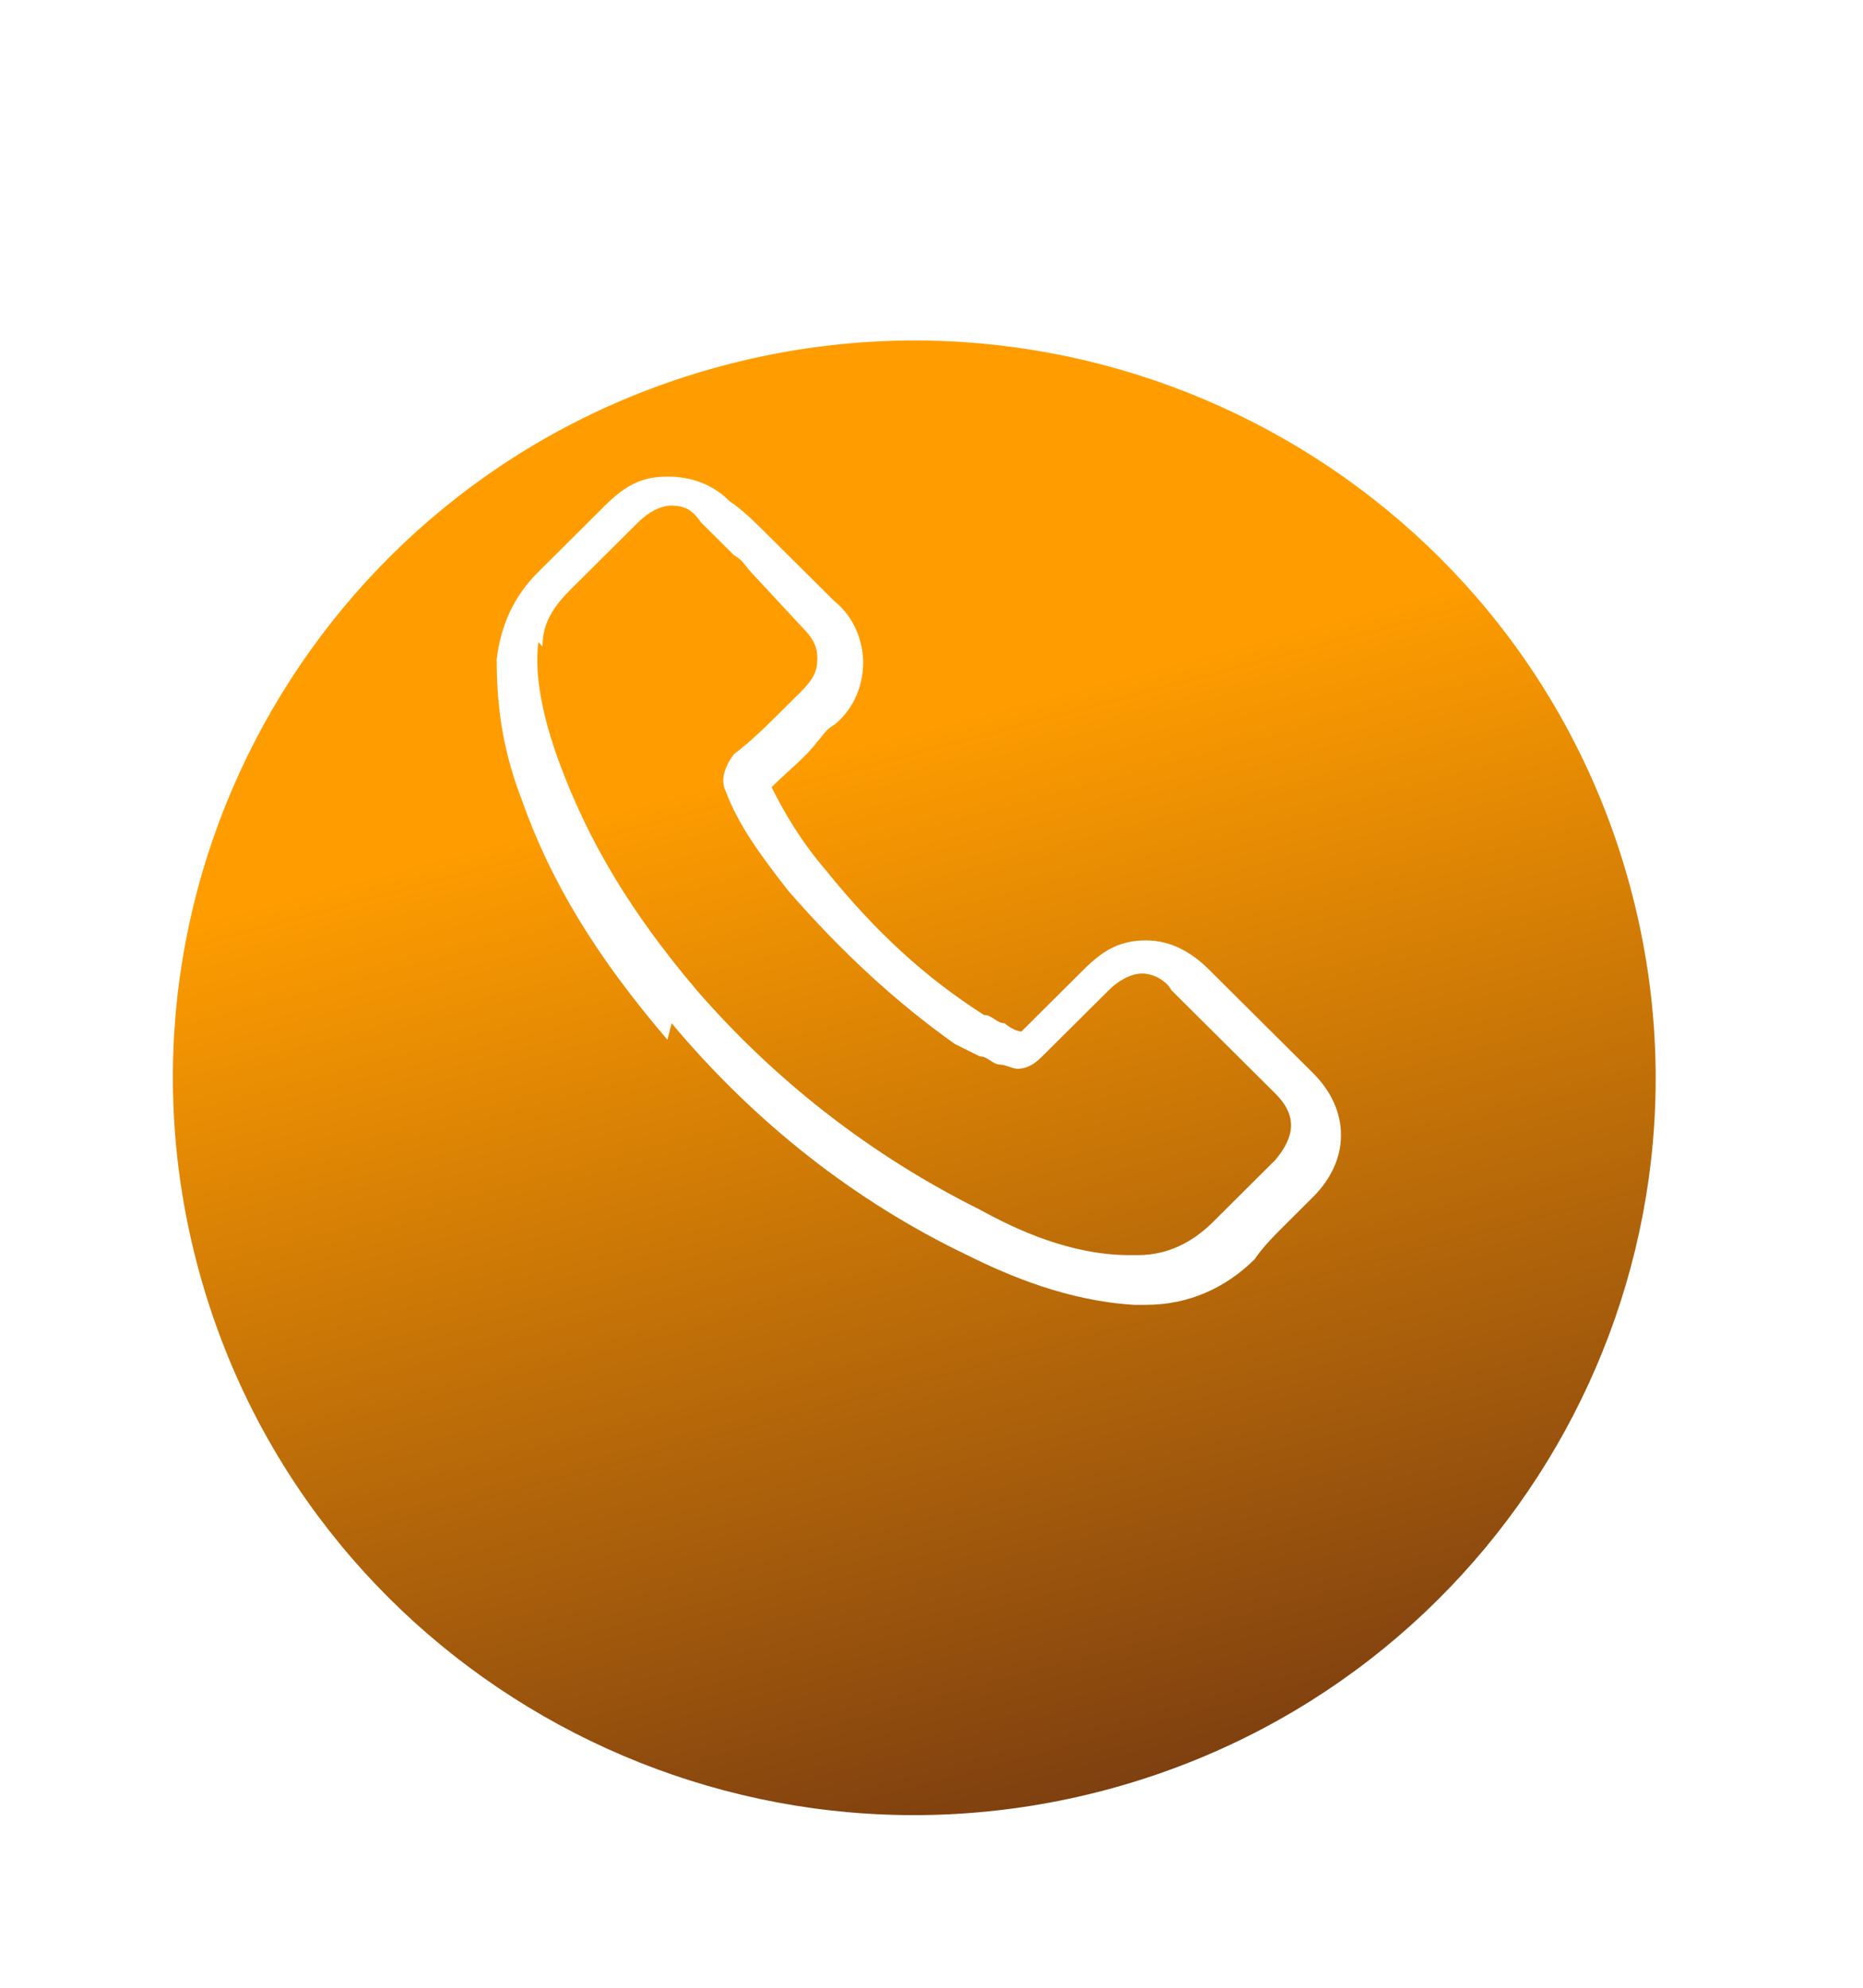 <svg width="45" height="48" viewBox="0 0 45 48" fill="none" xmlns="http://www.w3.org/2000/svg">
<g filter="url(#filter0_d_1534_2627)">
<path d="M26.718 39.221C36.269 36.676 41.937 26.916 39.378 17.42C36.819 7.924 27.001 2.289 17.45 4.833C7.899 7.378 2.231 17.138 4.79 26.634C7.349 36.13 17.167 41.765 26.718 39.221Z" fill="url(#paint0_linear_1534_2627)"/>
</g>
<path d="M16.223 24.709C18.234 27.109 20.648 29.009 23.364 30.309C24.37 30.809 25.778 31.409 27.387 31.509H27.689C28.695 31.509 29.6 31.109 30.304 30.409C30.506 30.109 30.807 29.809 31.109 29.509C31.31 29.309 31.511 29.109 31.712 28.909C32.618 28.009 32.618 26.809 31.712 25.909L29.198 23.409C28.796 23.009 28.293 22.709 27.689 22.709C27.086 22.709 26.683 22.909 26.18 23.409L24.672 24.909C24.571 24.909 24.37 24.809 24.269 24.709C24.068 24.709 23.968 24.509 23.766 24.509C22.358 23.609 21.151 22.509 19.944 21.009C19.341 20.309 18.938 19.609 18.637 19.009C19.039 18.609 19.441 18.309 19.743 17.909C19.844 17.809 19.944 17.609 20.145 17.509C20.648 17.109 20.849 16.509 20.849 16.009C20.849 15.509 20.648 14.909 20.145 14.509L18.938 13.309C18.838 13.209 18.637 13.009 18.536 12.909C18.234 12.609 17.933 12.309 17.631 12.109C17.228 11.709 16.726 11.509 16.122 11.509C15.518 11.509 15.116 11.709 14.613 12.209L13.004 13.809C12.4 14.409 12.099 15.109 11.998 15.909C11.998 16.909 12.099 18.009 12.602 19.309C13.306 21.309 14.412 23.109 16.122 25.109L16.223 24.709ZM13.104 15.609C13.104 15.009 13.406 14.609 13.809 14.209L15.418 12.609C15.619 12.409 15.921 12.209 16.223 12.209C16.524 12.209 16.726 12.309 16.927 12.609C17.228 12.909 17.43 13.109 17.731 13.409C17.933 13.509 18.033 13.709 18.134 13.809L19.341 15.109C19.642 15.409 19.743 15.609 19.743 15.909C19.743 16.209 19.642 16.409 19.341 16.709C19.24 16.809 19.039 17.009 18.938 17.109C18.536 17.509 18.134 17.909 17.731 18.209C17.43 18.609 17.43 18.909 17.53 19.109C17.832 19.909 18.335 20.609 19.039 21.509C20.346 23.009 21.654 24.209 23.062 25.209C23.263 25.309 23.465 25.409 23.666 25.509C23.867 25.509 23.968 25.709 24.169 25.709C24.269 25.709 24.471 25.809 24.571 25.809C24.873 25.809 25.074 25.609 25.175 25.509L26.784 23.909C26.985 23.709 27.287 23.509 27.589 23.509C27.89 23.509 28.192 23.709 28.293 23.909L30.807 26.409C31.31 26.909 31.31 27.409 30.807 28.009C30.606 28.209 30.405 28.409 30.204 28.609C29.902 28.909 29.6 29.209 29.299 29.509C28.796 30.009 28.192 30.309 27.488 30.309C26.784 30.309 27.287 30.309 27.287 30.309C25.879 30.309 24.571 29.709 23.666 29.209C21.051 27.909 18.737 26.109 16.826 23.909C15.217 22.009 14.211 20.309 13.507 18.409C13.104 17.309 12.903 16.309 13.004 15.509L13.104 15.609Z" fill="white"/>
<defs>
<filter id="filter0_d_1534_2627" x="0.176" y="4.222" width="43.816" height="43.609" filterUnits="userSpaceOnUse" color-interpolation-filters="sRGB">
<feFlood flood-opacity="0" result="BackgroundImageFix"/>
<feColorMatrix in="SourceAlpha" type="matrix" values="0 0 0 0 0 0 0 0 0 0 0 0 0 0 0 0 0 0 127 0" result="hardAlpha"/>
<feOffset dy="4"/>
<feGaussianBlur stdDeviation="2"/>
<feComposite in2="hardAlpha" operator="out"/>
<feColorMatrix type="matrix" values="0 0 0 0 0 0 0 0 0 0 0 0 0 0 0 0 0 0 0.25 0"/>
<feBlend mode="normal" in2="BackgroundImageFix" result="effect1_dropShadow_1534_2627"/>
<feBlend mode="normal" in="SourceGraphic" in2="effect1_dropShadow_1534_2627" result="shape"/>
</filter>
<linearGradient id="paint0_linear_1534_2627" x1="17.45" y1="4.833" x2="26.618" y2="39.247" gradientUnits="userSpaceOnUse">
<stop stop-color="#FF9D00"/>
<stop offset="0.266" stop-color="#FF9D00"/>
<stop offset="1" stop-color="#7F4010"/>
</linearGradient>
</defs>
</svg>

